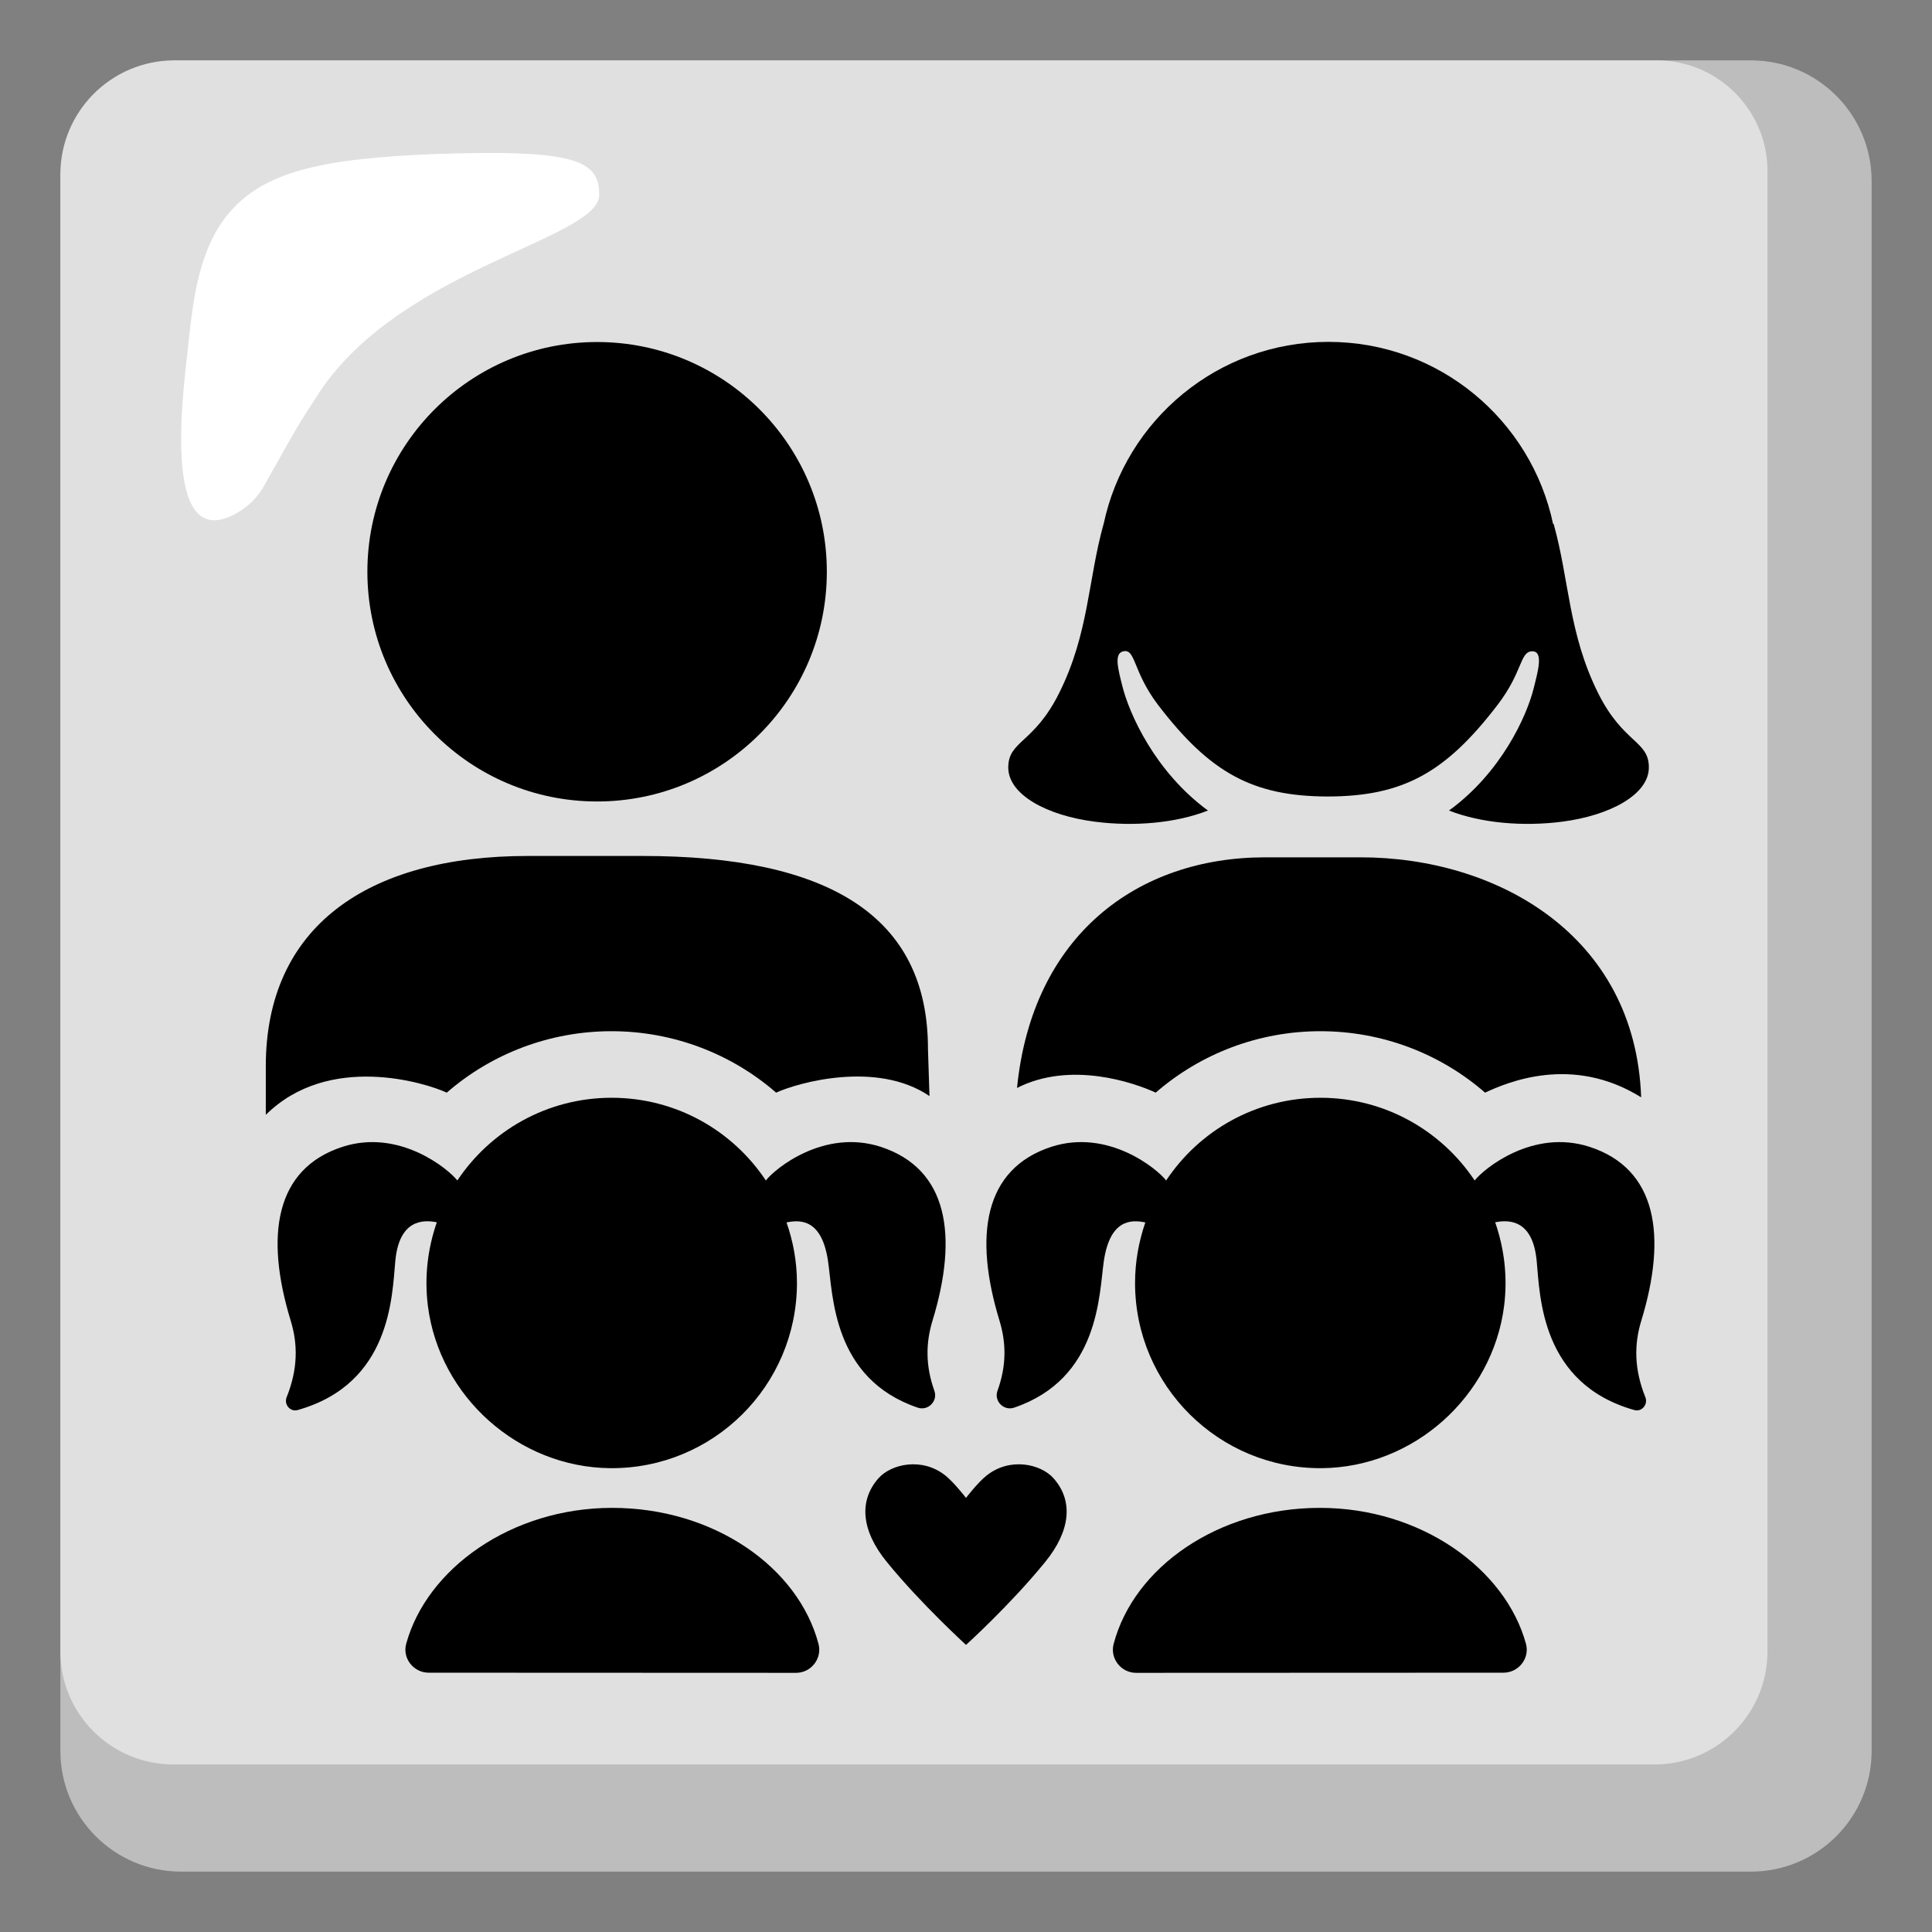 <?xml version="1.0" encoding="utf-8"?>
<!-- Generator: Adobe Illustrator 26.3.1, SVG Export Plug-In . SVG Version: 6.00 Build 0)  -->
<svg version="1.1" id="Layer_2_00000165922440305815701270000004288716563199378086_"
	 xmlns="http://www.w3.org/2000/svg" xmlns:xlink="http://www.w3.org/1999/xlink" x="0px" y="0px" viewBox="0 0 128 128"
	 style="enable-background:new 0 0 128 128;" xml:space="preserve">
<rect x="0" y="0" width="128" height="128" fill="#808080" stroke="none"/>
<g>
	<path style="fill:#BDBDBD;" d="M116,4H12c-4.42,0-8,3.58-8,8v104c0,4.42,3.58,8,8,8h104c4.42,0,8-3.58,8-8V12
		C124,7.58,120.42,4,116,4z"/>
	<path style="fill:#E0E0E0;" d="M109.7,4H11.5C7.37,4.03,4.03,7.37,4,11.5v97.9c-0.01,4.14,3.34,7.49,7.48,7.5c0.01,0,0.01,0,0.02,0
		h98.1c4.14,0.01,7.49-3.34,7.5-7.48c0-0.01,0-0.01,0-0.02V11.5c0.09-4.05-3.13-7.41-7.18-7.5C109.85,4,109.77,4,109.7,4z"/>
	<path style="fill:#FFFFFF;" d="M39.7,12.9c0-2.3-1.6-3-10.8-2.7c-7.7,0.3-11.5,1.2-13.8,4c-1.9,2.3-2.3,5.6-2.6,8.4
		c-0.2,2.2-2.2,14.9,3.5,11.2c0.68-0.45,1.23-1.07,1.6-1.8c1.2-2.1,1.9-3.5,3.3-5.6C26.2,17.8,39.7,15.9,39.7,12.9z"/>
	<g>
		<path d="M29.6,72.39c2.99-2.6,6.85-4.07,10.91-4.07s7.92,1.47,10.91,4.07c1.44-0.66,6.67-2.14,10.15,0.22c0,0,0,0,0.01,0
			l-0.1-3.13c0-8.79-6.58-12.77-18.91-12.77h-7.61c-10.64,0-17.35,4.71-17.35,13.93v3.22C21.77,69.74,28.17,71.73,29.6,72.39z"/>
		<path d="M76.57,72.39c2.99-2.6,6.85-4.07,10.91-4.07c4.07,0,7.92,1.47,10.91,4.07c1.43-0.66,5.75-2.55,10.34,0.31
			c-0.38-10.8-9.62-15.9-18.58-15.9h-6.33c-8.46,0-15.43,5.16-16.44,15.28C70.93,70.27,75.14,71.73,76.57,72.39z"/>
		<circle cx="39.56" cy="37.88" r="15.22"/>
		<path d="M105.88,45.92c-1.97-3.95-1.91-7.51-2.95-11.22c0,0-0.01,0.01-0.03,0.03c-1.45-6.9-7.56-12.08-14.89-12.08
			c-7.32,0-13.43,5.17-14.89,12.06l0-0.01c-1.04,3.7-0.97,7.26-2.95,11.22c-1.67,3.35-3.37,3.14-3.37,4.93
			c0,1.8,2.57,3.19,5.75,3.59c2.57,0.33,5.34,0.1,7.48-0.74c-3.52-2.58-5.22-6.43-5.67-8.24c-0.28-1.12-0.58-2.18,0.07-2.31
			c0.82-0.17,0.61,1.34,2.3,3.56c3.43,4.48,6.25,6.05,11.24,6.06c4.99-0.01,7.81-1.58,11.24-6.06c1.7-2.21,1.47-3.54,2.3-3.56
			c0.78-0.01,0.37,1.37,0.09,2.49c-0.45,1.79-2.13,5.54-5.6,8.06c2.14,0.84,4.91,1.07,7.49,0.74c3.18-0.41,5.75-1.8,5.75-3.59
			C109.25,49.06,107.55,49.27,105.88,45.92z"/>
		<path d="M69.8,97.94c-0.84-0.95-2.9-1.42-4.45-0.17C64.77,98.23,64,99.24,64,99.24s-0.77-1-1.35-1.47
			c-1.55-1.25-3.61-0.78-4.45,0.17c-1.33,1.51-1.12,3.49,0.55,5.54c2.29,2.81,5.25,5.49,5.25,5.5c0,0,2.96-2.68,5.25-5.5
			C70.92,101.43,71.13,99.44,69.8,97.94z"/>
		<path d="M28.4,110.82c-1,0-1.75-0.95-1.49-1.91c1.36-4.97,6.95-9.01,13.65-9.01c6.73,0,12.33,3.93,13.67,9.02
			c0.25,0.96-0.49,1.91-1.49,1.91L28.4,110.82L28.4,110.82z"/>
		<path d="M61.78,87.5c1.72-5.63,1.04-10.06-3.43-11.52c-3.77-1.22-7.02,1.46-7.61,2.23c-2.2-3.31-5.95-5.48-10.22-5.48
			s-8.02,2.18-10.22,5.48c-0.59-0.76-3.84-3.45-7.61-2.23c-4.47,1.45-5.15,5.89-3.43,11.52c0.48,1.56,0.48,3.21-0.27,5.07
			c-0.19,0.48,0.24,0.99,0.73,0.85c6.2-1.75,6.25-7.56,6.47-9.87c0.25-2.69,1.76-2.77,2.75-2.57c-0.59,1.71-0.84,3.58-0.59,5.55
			c0.77,6.01,6,10.68,12.07,10.74c6.83,0.06,12.38-5.46,12.38-12.27c0-1.41-0.25-2.75-0.69-4.01c0.99-0.21,2.35-0.16,2.75,2.57
			c0.33,2.22,0.29,7.78,5.94,9.7c0.68,0.23,1.34-0.42,1.11-1.1C61.3,90.46,61.34,88.95,61.78,87.5z"/>
		<path d="M99.61,110.82c1,0,1.75-0.95,1.49-1.91c-1.36-4.97-6.95-9.01-13.65-9.01c-6.73,0-12.33,3.93-13.67,9.02
			c-0.25,0.96,0.49,1.91,1.49,1.91L99.61,110.82L99.61,110.82z"/>
		<path d="M66.22,87.5c-1.72-5.63-1.04-10.06,3.43-11.52c3.77-1.22,7.02,1.46,7.61,2.23c2.2-3.31,5.95-5.48,10.22-5.48
			s8.02,2.18,10.22,5.48c0.59-0.76,3.84-3.45,7.61-2.23c4.47,1.45,5.15,5.89,3.43,11.52c-0.48,1.56-0.48,3.21,0.27,5.07
			c0.19,0.48-0.24,0.99-0.73,0.85c-6.2-1.75-6.25-7.56-6.47-9.87c-0.25-2.69-1.76-2.77-2.75-2.57c0.59,1.71,0.84,3.58,0.59,5.55
			c-0.77,6.01-6,10.68-12.07,10.74c-6.82,0.06-12.38-5.46-12.38-12.27c0-1.41,0.25-2.75,0.68-4.01c-0.99-0.21-2.35-0.16-2.75,2.57
			c-0.32,2.22-0.29,7.78-5.94,9.7c-0.68,0.23-1.34-0.42-1.11-1.1C66.7,90.46,66.66,88.95,66.22,87.5z"/>
	</g>
</g>
</svg>
